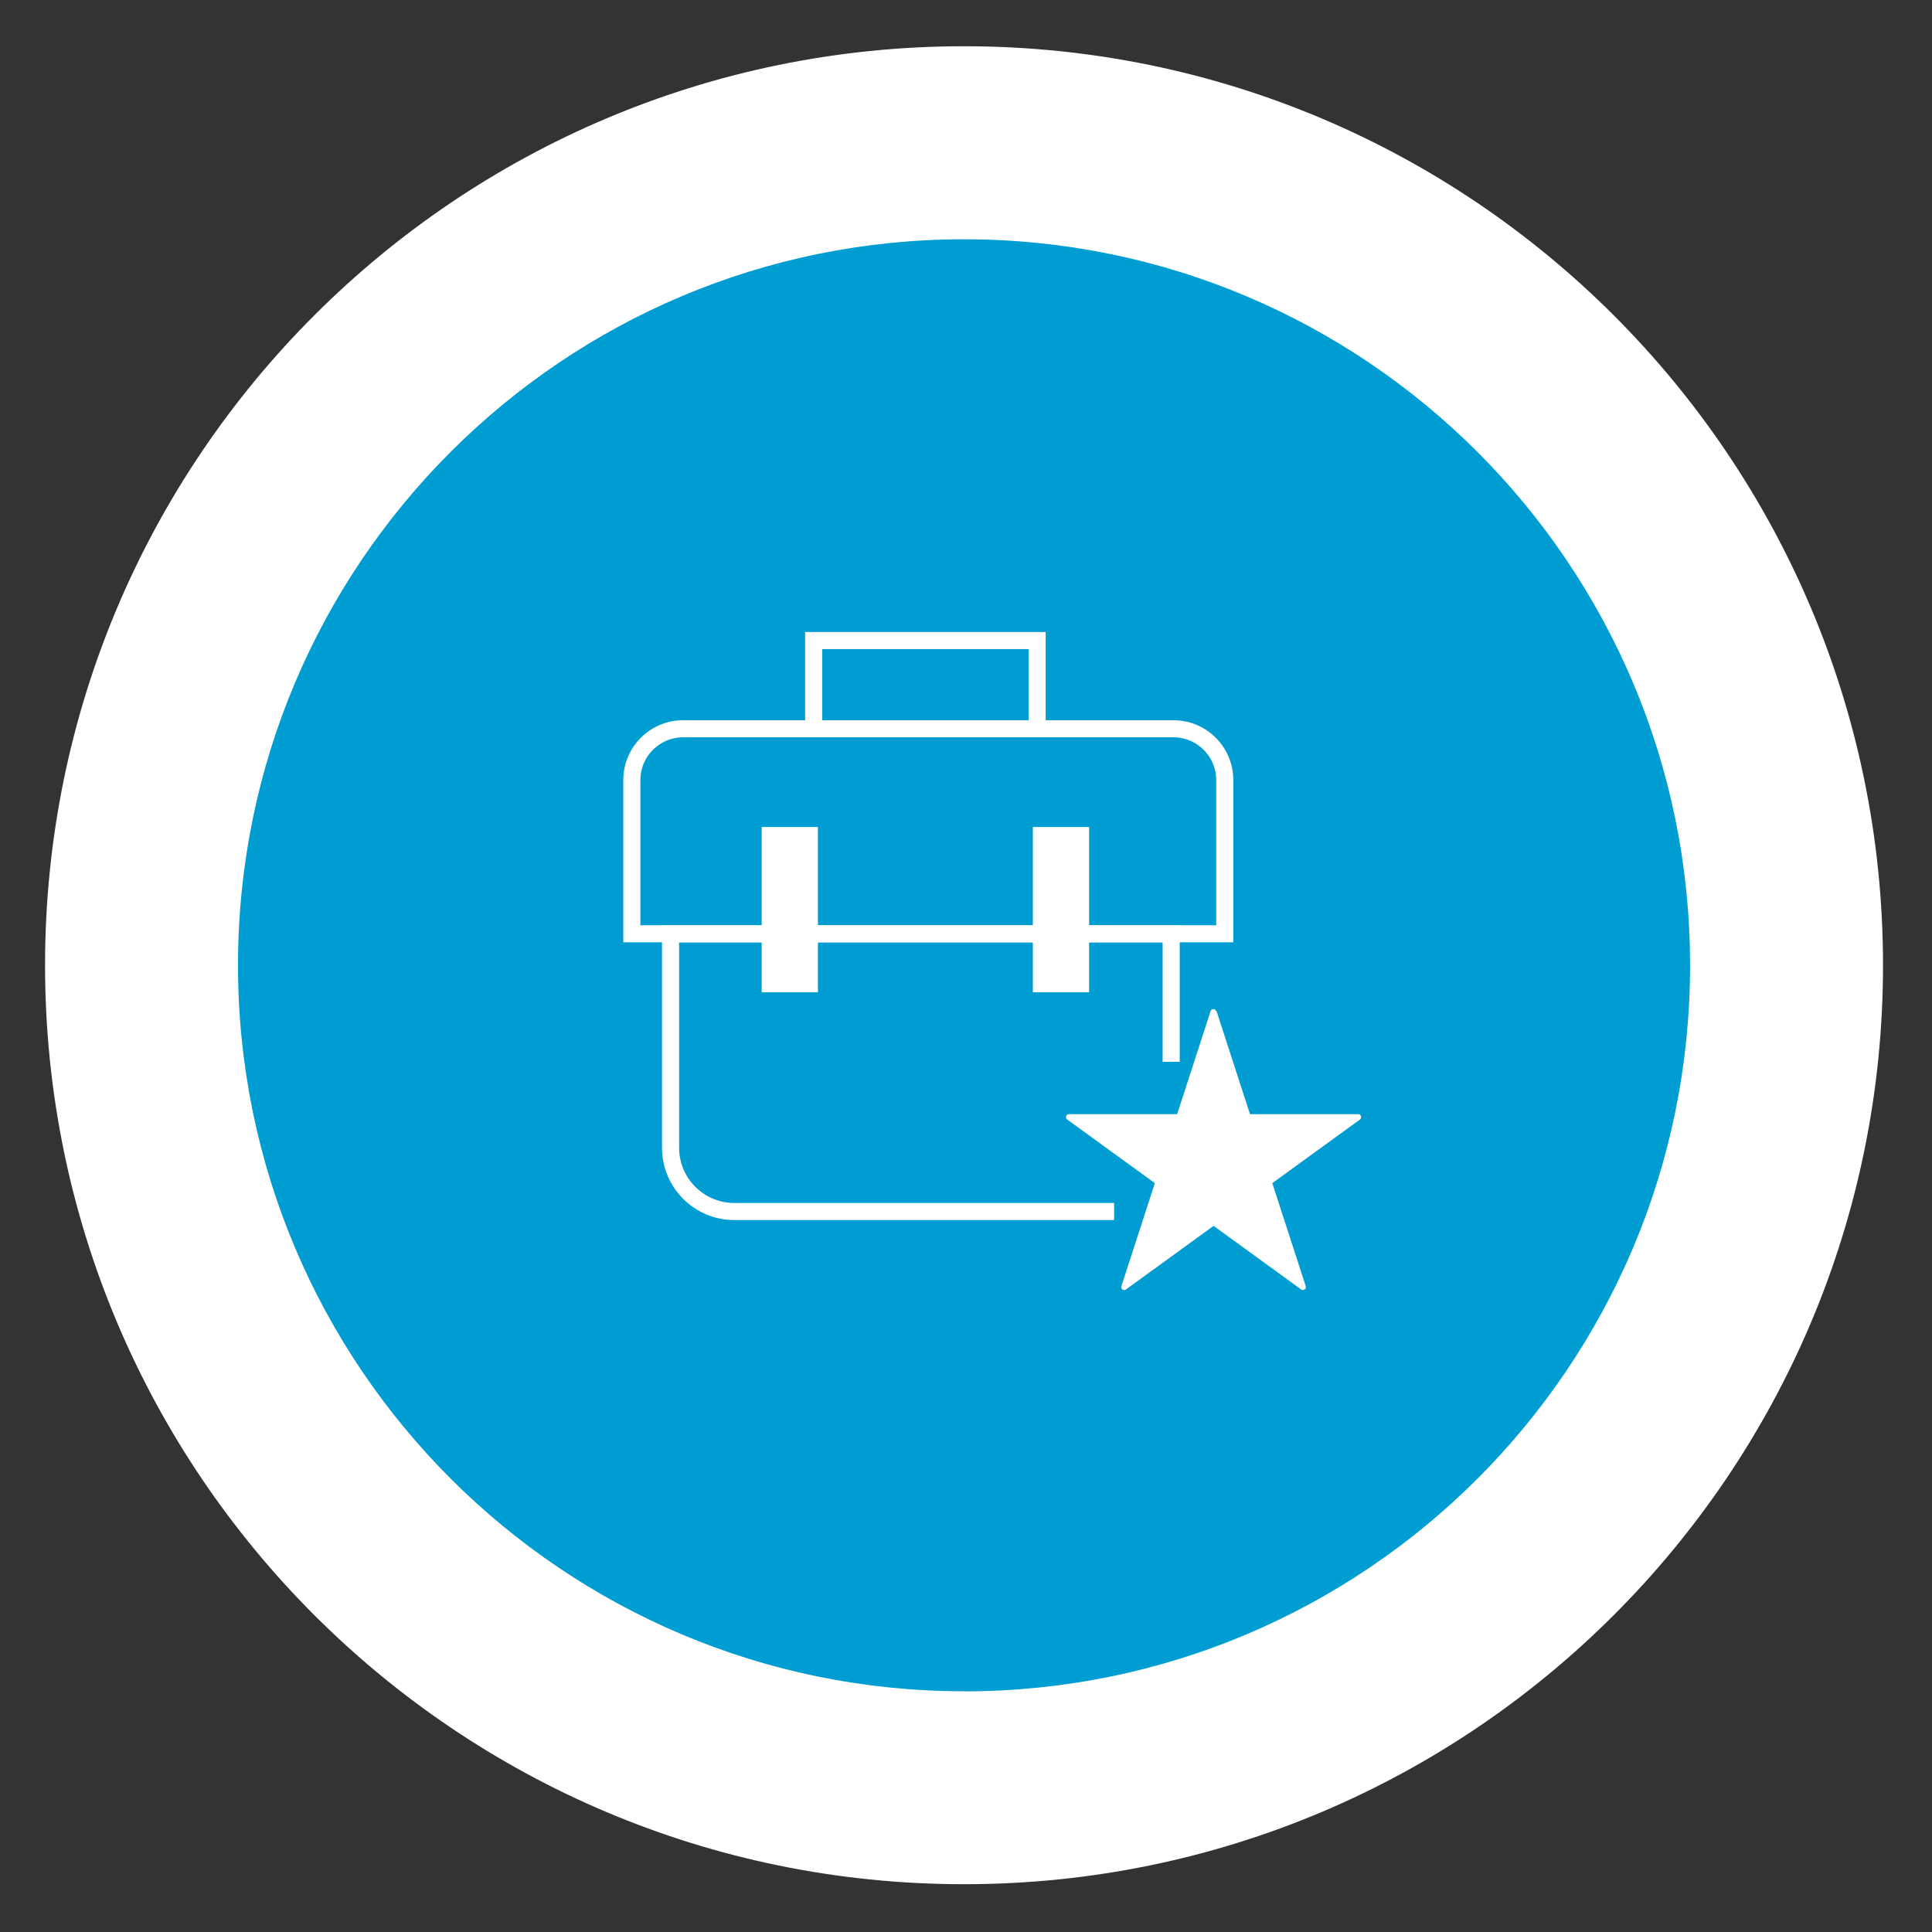 <?xml version="1.0" encoding="UTF-8"?>
<svg id="Ebene_1" data-name="Ebene 1" xmlns="http://www.w3.org/2000/svg" viewBox="0 0 226 226">
  <rect x="0" y="0" width="226" height="226" fill="#333333" stroke="none"/>
  <defs>
    <style>
      .cls-1, .cls-2 {
        fill: #fff;
      }

      .cls-2, .cls-3 {
        stroke: #fff;
        stroke-miterlimit: 10;
      }

      .cls-4 {
        fill: #009dd3;
      }

      .cls-3 {
        fill: none;
        stroke-width: 2px;
      }
    </style>
  </defs>
  <circle class="cls-4" cx="112.77" cy="113.14" r="85.27"/>
  <path class="cls-1" d="M112.77,5.41C53.4,5.41,5.27,53.54,5.27,112.91s48.13,107.5,107.5,107.5,107.5-48.13,107.5-107.5S172.14,5.41,112.77,5.41ZM112.77,197.84c-46.9,0-84.93-38.02-84.93-84.93S65.87,27.99,112.77,27.99s84.93,38.02,84.93,84.93-38.02,84.93-84.93,84.93Z"/>
  <g>
    <path class="cls-1" d="M142.31,118.28l3.91,12.05h12.66c.33,0,.47.43.2.63l-10.25,7.44,3.91,12.05c.1.32-.26.58-.53.39l-10.25-7.44-10.25,7.44c-.27.2-.64-.07-.53-.39l3.91-12.05-10.25-7.44c-.27-.2-.13-.63.2-.63h12.66s3.91-12.05,3.91-12.05c.1-.32.55-.32.66,0Z"/>
    <path class="cls-3" d="M79.91,85.25h57.36c3.31,0,6,2.69,6,6v17.98h-69.36v-17.98c0-3.31,2.69-6,6-6Z"/>
    <path class="cls-3" d="M137,124.21v-14.97h-58.56v25.02c0,4.12,3.34,7.46,7.46,7.46h44.43"/>
    <rect class="cls-2" x="89.6" y="97.24" width="5.58" height="18.33"/>
    <rect class="cls-2" x="121.32" y="97.24" width="5.58" height="18.33"/>
    <polyline class="cls-3" points="95.18 85.25 95.18 74.93 121.32 74.93 121.32 85.25"/>
  </g>
</svg>